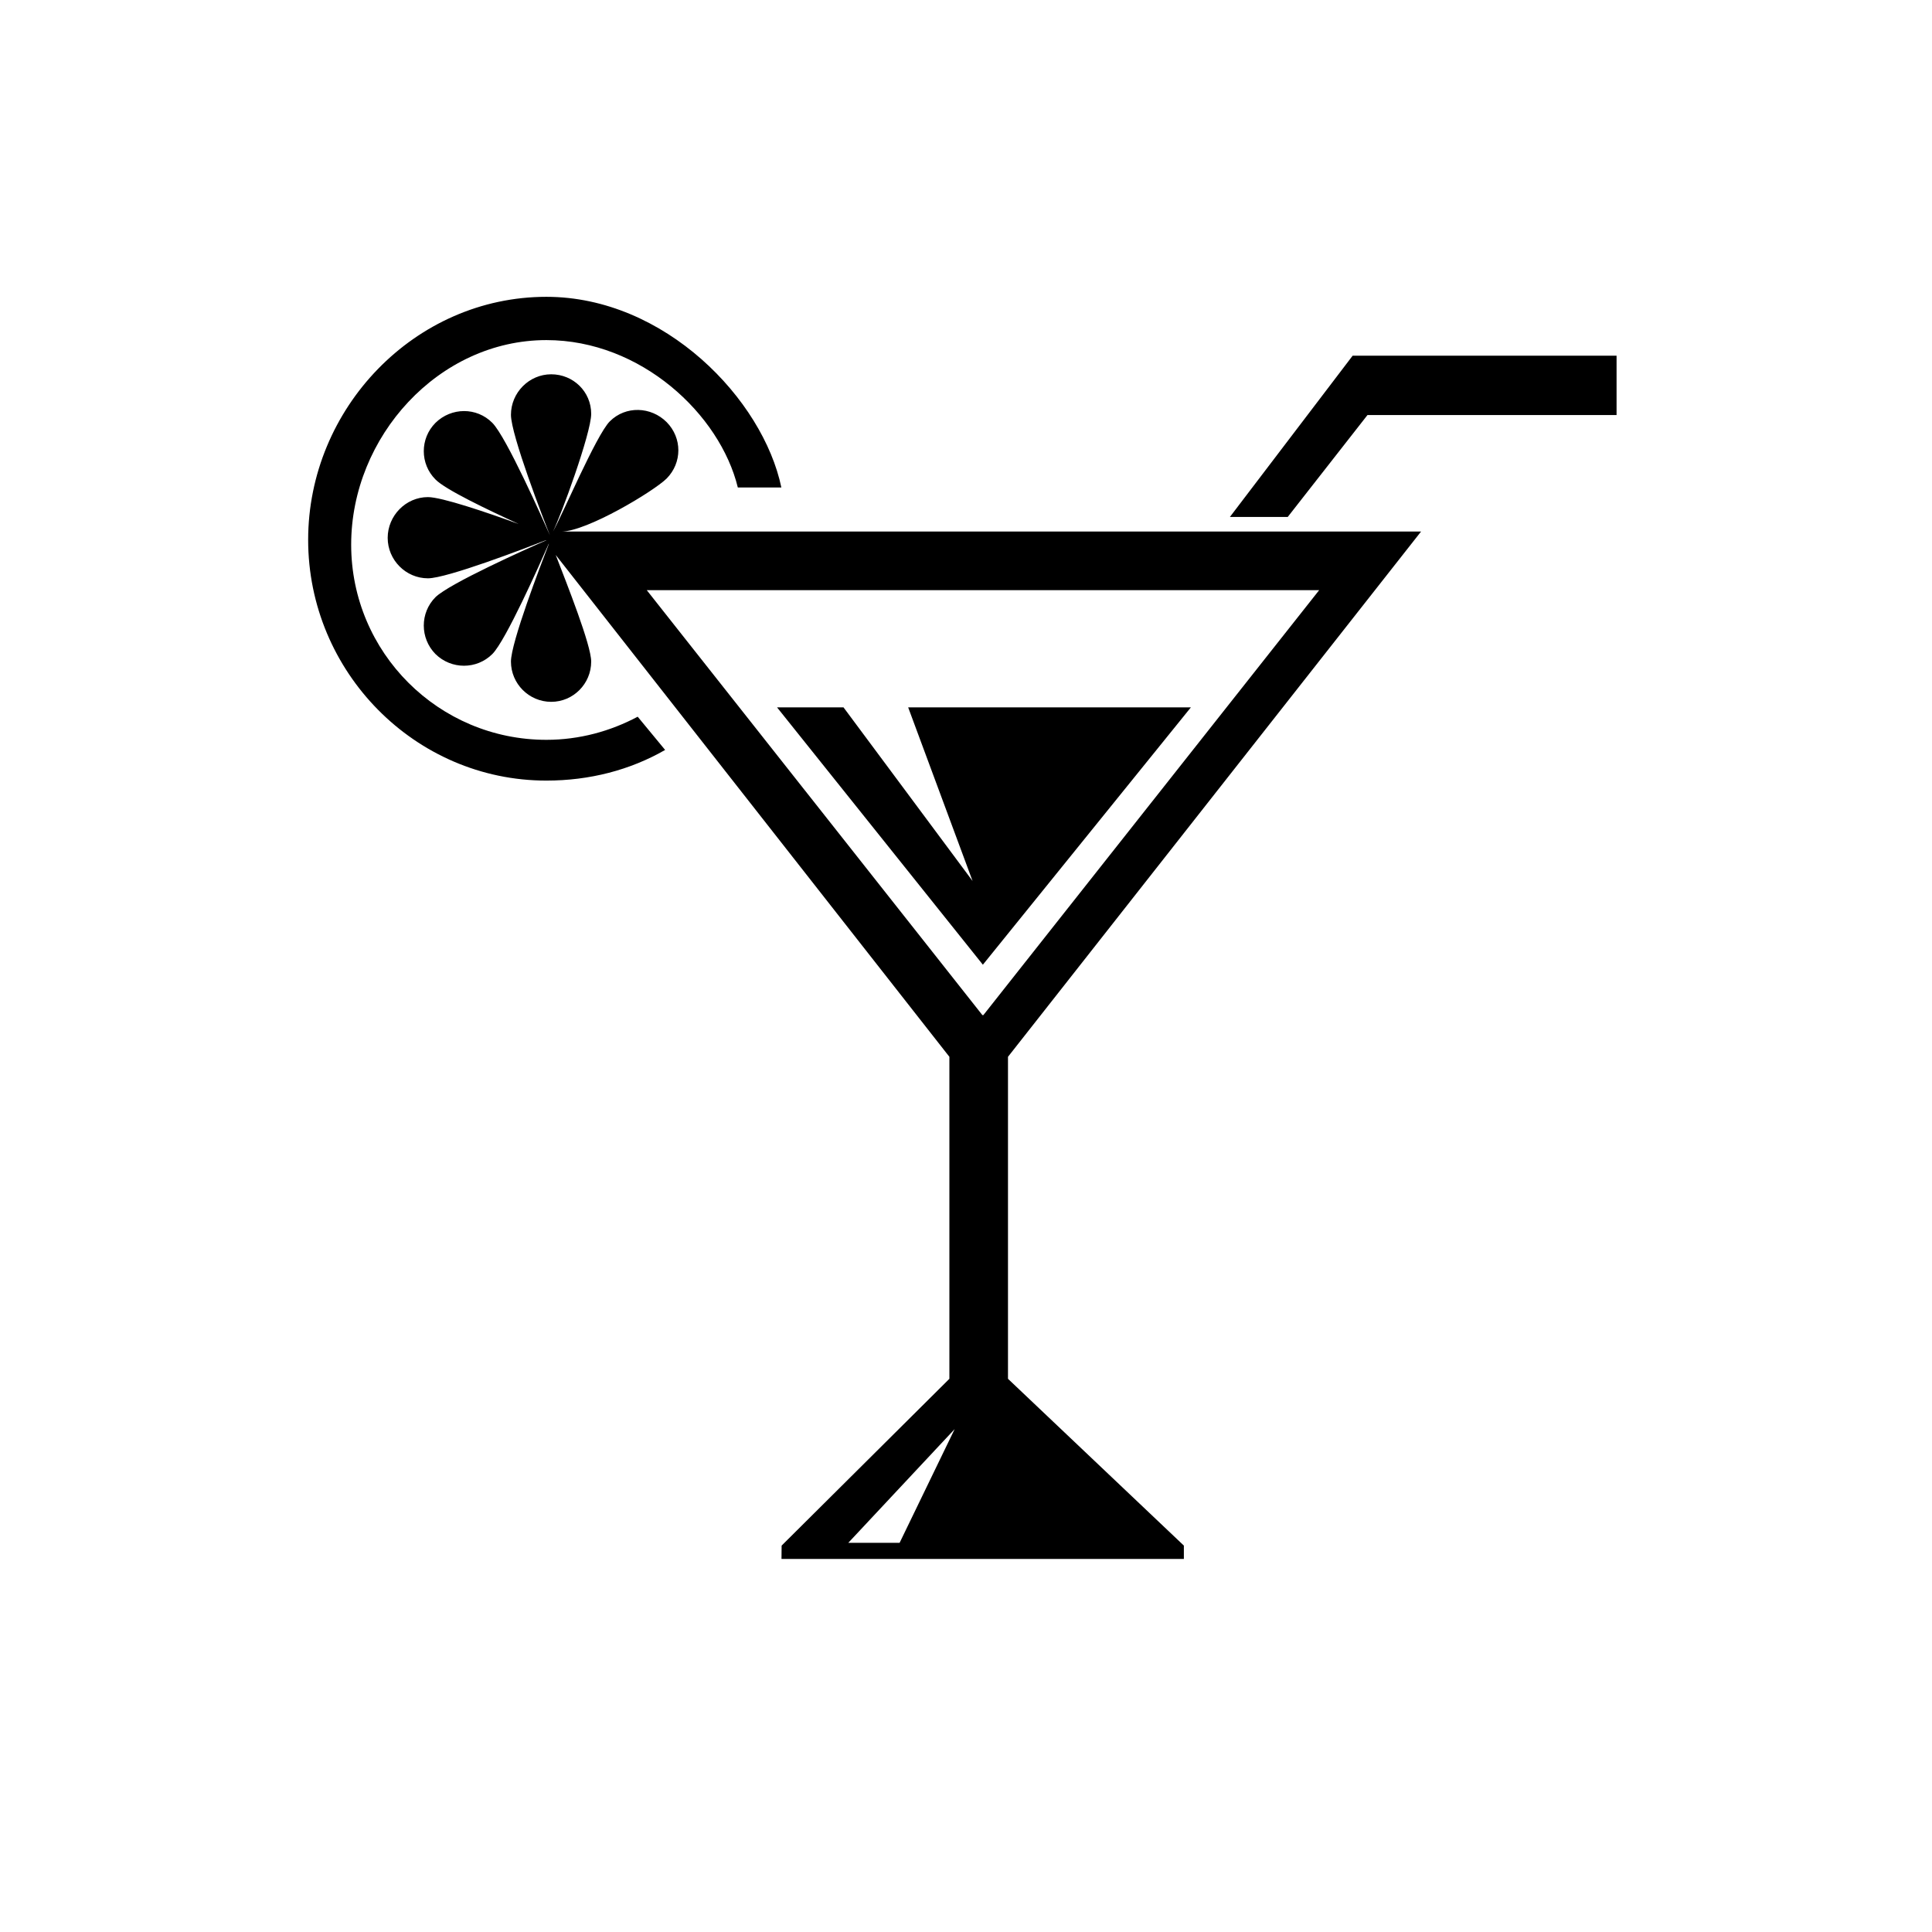 <svg xmlns="http://www.w3.org/2000/svg" xmlns:xlink="http://www.w3.org/1999/xlink" width="40" zoomAndPan="magnify" viewBox="0 0 30 30" height="40" preserveAspectRatio="xMidYMid meet" version="1.0"><defs><clipPath id="e9f775e3c7"><path d="M 4.777 4.609 L 25.102 4.609 L 25.102 24.207 L 4.777 24.207 Z M 4.777 4.609 " clip-rule="nonzero"/></clipPath></defs><g clip-path="url(#e9f775e3c7)"><path fill="#000000" d="M 21.004 5.523 L 19.098 8.027 L 19.996 8.027 L 21.234 6.445 L 25.211 6.445 L 25.211 5.523 Z M 8.484 11.488 C 6.812 11.488 5.453 10.133 5.453 8.457 C 5.453 6.781 6.812 5.281 8.484 5.281 C 9.953 5.281 11.18 6.434 11.457 7.57 L 12.133 7.57 C 11.848 6.203 10.324 4.609 8.484 4.609 C 6.441 4.609 4.785 6.34 4.785 8.383 C 4.785 10.43 6.441 12.121 8.484 12.121 C 9.156 12.121 9.785 11.957 10.328 11.645 L 9.902 11.129 C 9.477 11.355 8.996 11.488 8.484 11.488 Z M 14.102 10.984 L 15.102 13.68 L 13.098 10.984 L 12.066 10.984 L 15.262 14.98 L 18.492 10.984 Z M 15.27 15.762 L 15.254 15.762 L 10.043 9.164 L 20.484 9.164 Z M 13.969 23.957 L 13.172 23.957 L 14.824 22.191 Z M 22.066 8.254 L 8.715 8.254 C 9.113 8.254 10.156 7.625 10.352 7.43 C 10.594 7.184 10.594 6.801 10.352 6.555 C 10.109 6.312 9.715 6.297 9.469 6.543 C 9.258 6.754 8.719 8.027 8.586 8.254 C 8.703 8.027 9.18 6.727 9.18 6.426 C 9.18 6.082 8.902 5.812 8.559 5.812 C 8.215 5.812 7.934 6.098 7.934 6.441 C 7.934 6.754 8.441 8.066 8.539 8.312 C 8.43 8.066 7.863 6.785 7.645 6.566 C 7.402 6.32 7.008 6.324 6.762 6.566 C 6.52 6.809 6.52 7.203 6.762 7.445 C 6.914 7.602 7.578 7.918 8.055 8.137 C 7.562 7.957 6.859 7.719 6.645 7.719 C 6.301 7.719 6.02 8.008 6.02 8.352 C 6.02 8.695 6.301 8.98 6.645 8.98 C 6.941 8.98 8.16 8.512 8.48 8.387 L 8.48 8.391 C 8.168 8.527 6.977 9.062 6.762 9.273 C 6.52 9.516 6.52 9.91 6.762 10.156 C 7.008 10.398 7.402 10.398 7.645 10.156 C 7.855 9.945 8.379 8.766 8.52 8.445 L 8.523 8.445 C 8.395 8.777 7.934 9.977 7.934 10.273 C 7.934 10.617 8.215 10.898 8.559 10.898 C 8.902 10.898 9.18 10.617 9.18 10.273 C 9.18 10.016 8.805 9.074 8.629 8.617 L 14.742 16.41 L 14.742 21.41 L 12.137 24 L 12.133 24.414 L 18.383 24.414 L 18.383 24 L 15.652 21.41 L 15.652 16.41 L 22.066 8.254 " fill-opacity="1" fill-rule="nonzero"/></g></svg>